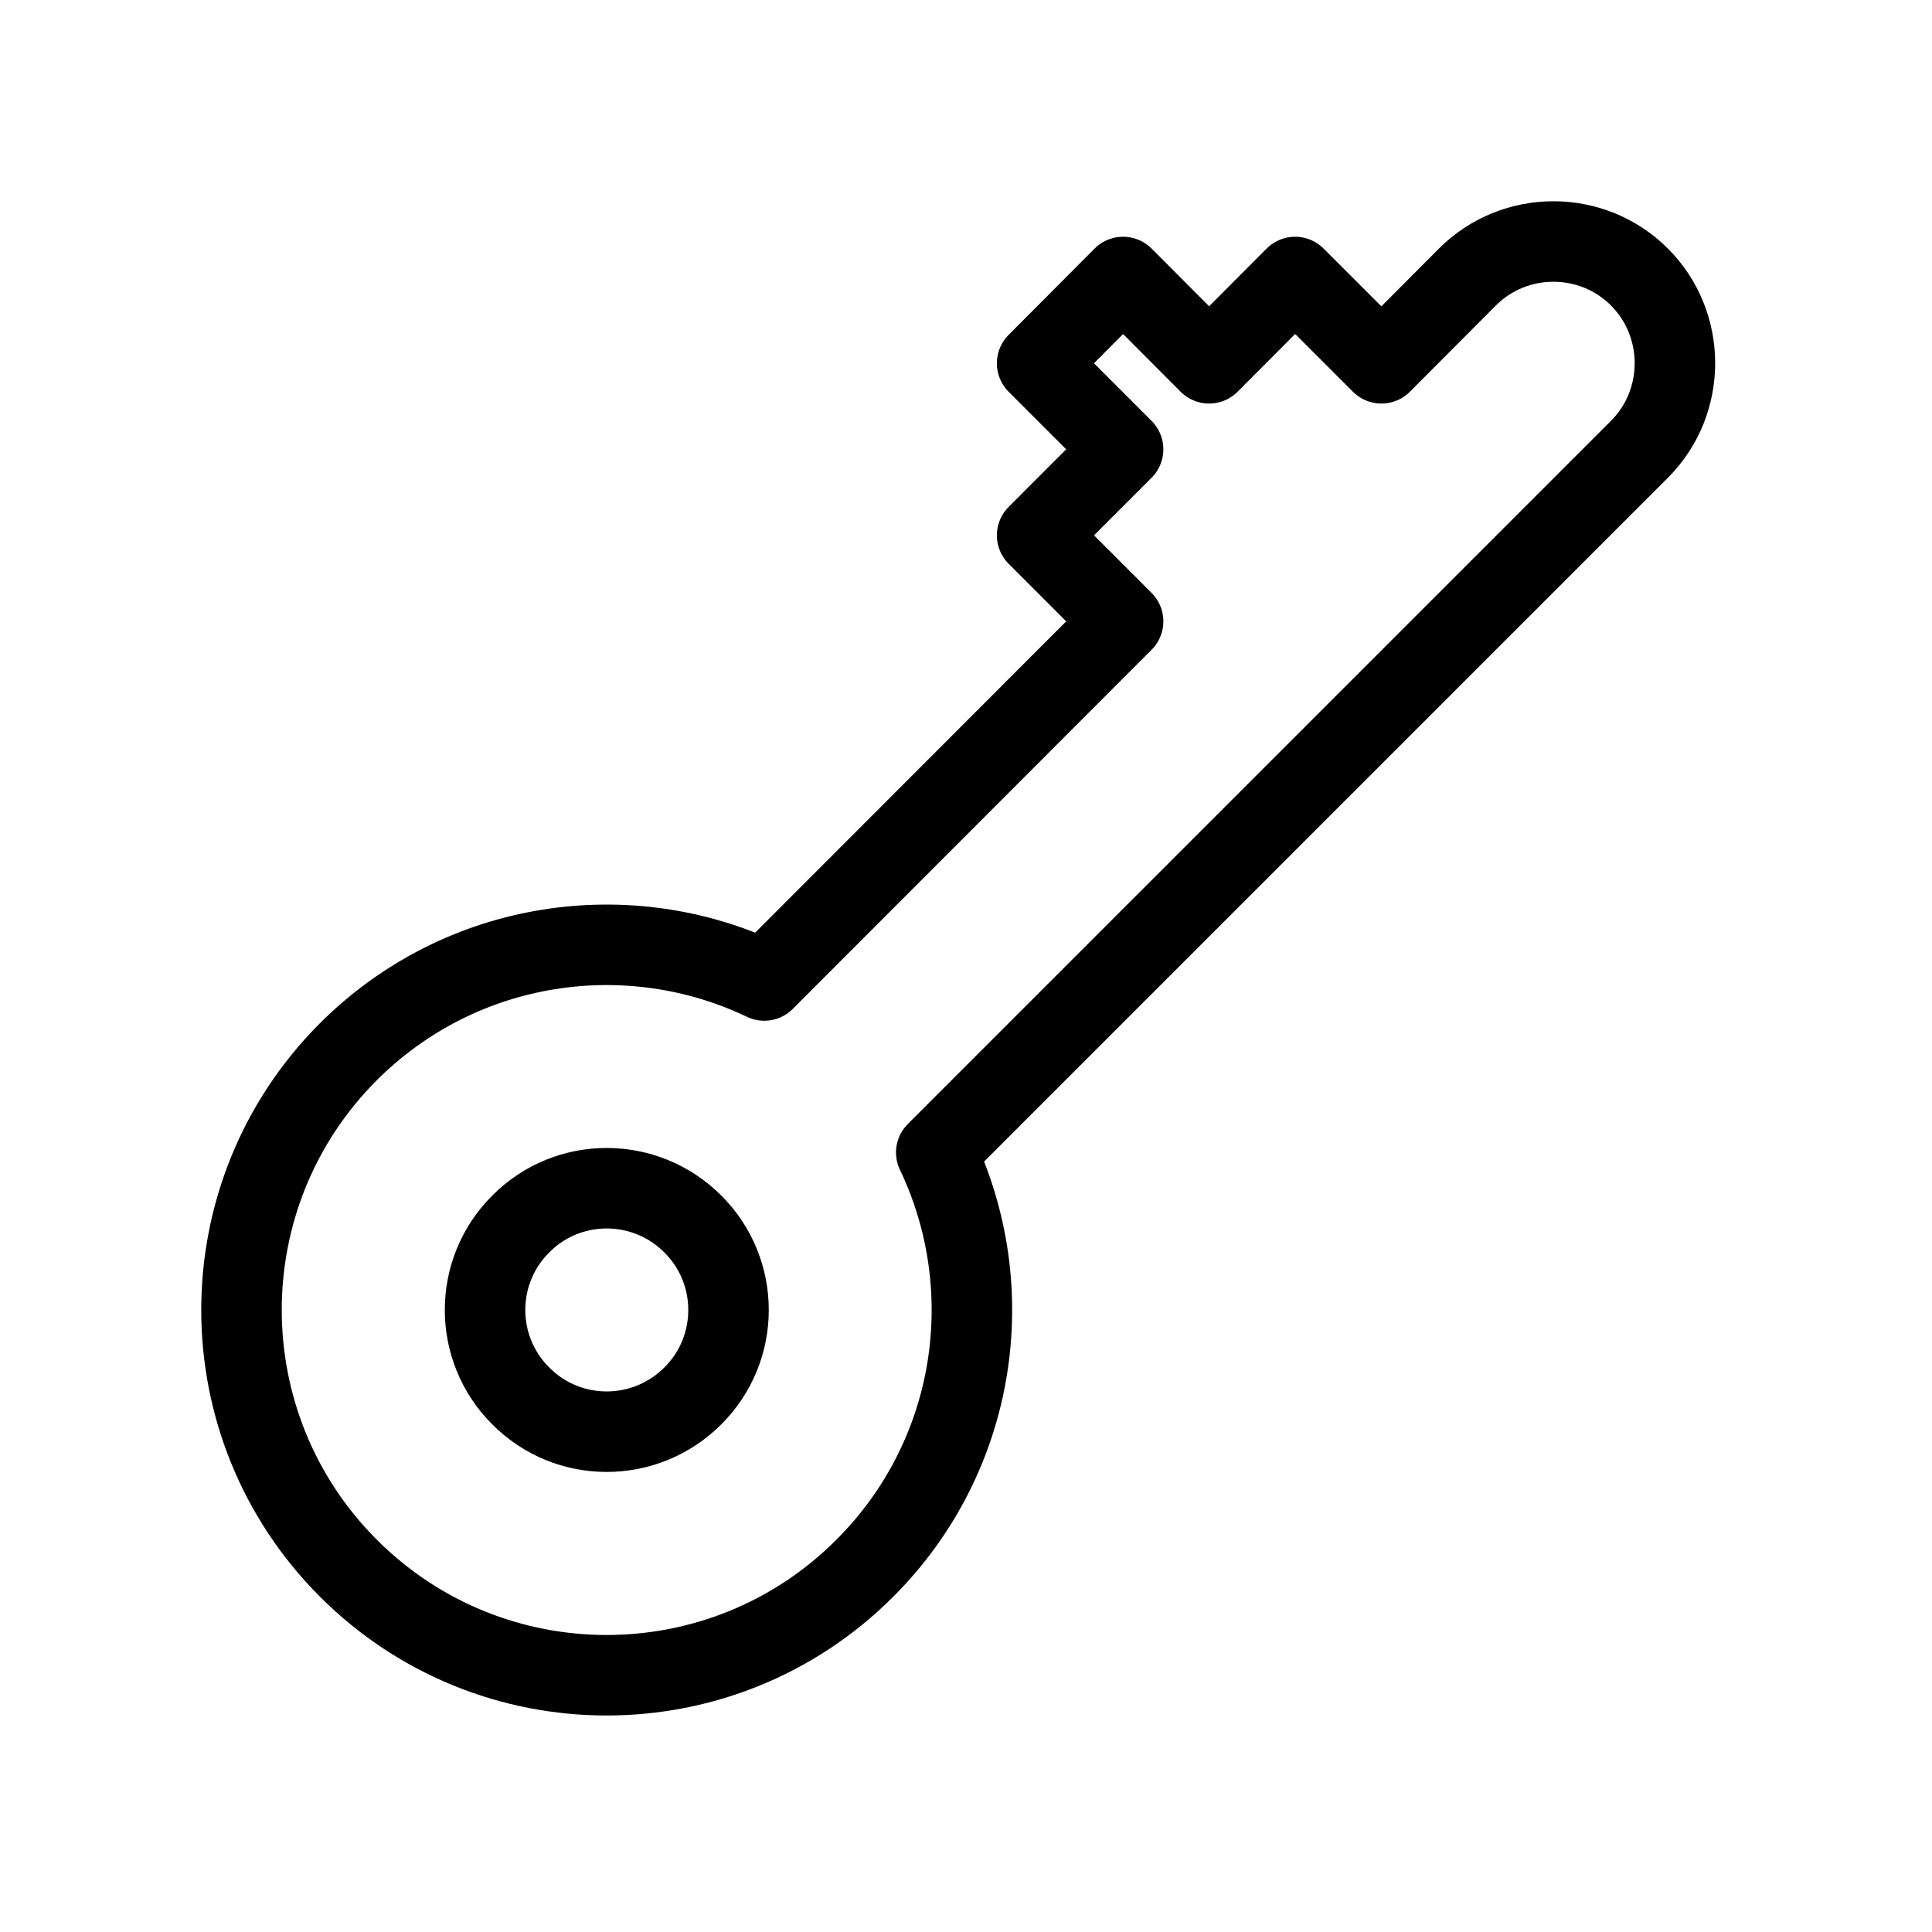 <svg width="48" height="48" viewBox="0 0 48 48" fill="none" xmlns="http://www.w3.org/2000/svg">
<path fill-rule="evenodd" clip-rule="evenodd" d="M21.485 38.963C17.942 42.507 12.201 42.507 8.657 38.963C5.114 35.42 5.114 29.671 8.657 26.128C11.455 23.338 15.613 22.746 18.988 24.36L27.903 15.437L25.767 13.3L27.903 11.163L25.767 9.026L27.903 6.882L30.04 9.026L32.177 6.882L34.321 9.026L36.458 6.882C37.634 5.706 39.555 5.706 40.731 6.882C41.907 8.058 41.907 9.987 40.731 11.163L23.261 28.633C24.875 32.008 24.283 36.166 21.485 38.963ZM17.212 34.682C18.396 33.506 18.396 31.585 17.212 30.409C16.028 29.225 14.114 29.225 12.939 30.409C11.755 31.585 11.755 33.506 12.939 34.682C14.114 35.866 16.028 35.866 17.212 34.682Z" stroke="black" stroke-width="2" stroke-miterlimit="22.926" stroke-linecap="round" stroke-linejoin="round"/>
</svg>
